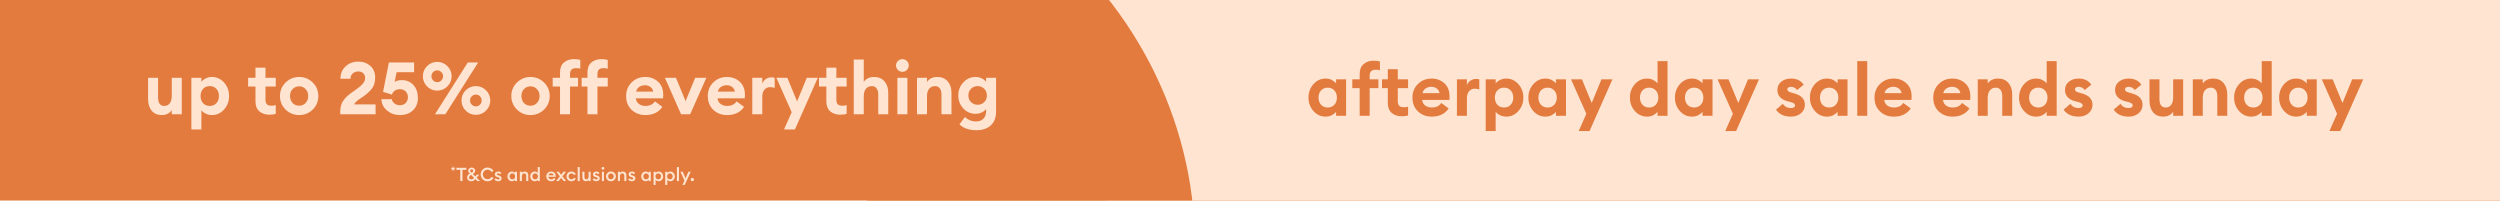 <svg xmlns="http://www.w3.org/2000/svg" fill="none" viewBox="0 0 1920 154" height="154" width="1920">
<g clip-path="url(#clip0_83_5943)">
<rect fill="#E37B3E" height="154" width="1920"></rect>
<rect fill="#FFE5D1" height="165" width="1080" x="850"></rect>
<path fill="#E37B3E" d="M1018.06 89.565C1014.37 89.565 1011.25 88.128 1008.71 85.253C1006.17 82.379 1004.9 78.944 1004.9 74.949C1004.9 70.955 1006.17 67.52 1008.71 64.645C1011.25 61.771 1014.37 60.333 1018.06 60.333C1019.86 60.333 1021.46 60.707 1022.88 61.453C1024.3 62.2 1025.38 63.077 1026.13 64.085V60.949H1033.8V88.949H1026.13V85.813C1025.38 86.821 1024.3 87.699 1022.88 88.445C1021.46 89.192 1019.86 89.565 1018.06 89.565ZM1014.54 80.437C1015.84 81.856 1017.56 82.565 1019.69 82.565C1021.82 82.565 1023.51 81.856 1024.78 80.437C1026.09 79.019 1026.74 77.189 1026.74 74.949C1026.74 72.709 1026.09 70.88 1024.78 69.461C1023.51 68.043 1021.82 67.333 1019.69 67.333C1017.56 67.333 1015.84 68.043 1014.54 69.461C1013.27 70.88 1012.63 72.709 1012.63 74.949C1012.63 77.189 1013.27 79.019 1014.54 80.437ZM1044.23 88.949V67.669H1038.57V60.949H1044.23V56.749C1044.23 53.464 1045.22 50.962 1047.19 49.245C1049.21 47.49 1051.79 46.613 1054.92 46.613C1056.83 46.613 1058.45 46.819 1059.79 47.229V54.005C1059.12 53.707 1058.08 53.557 1056.66 53.557C1054.98 53.557 1053.77 53.931 1053.02 54.677C1052.27 55.386 1051.9 56.581 1051.9 58.261V60.949L1058.62 60.949V67.669L1051.9 67.669V88.949H1044.23ZM1076.54 89.285C1073.4 89.285 1070.83 88.427 1068.81 86.709C1066.83 84.955 1065.84 82.435 1065.84 79.149V67.669H1061.36V60.949H1065.84V53.165H1073.51V60.949H1081.41V67.669H1073.51V77.637C1073.51 79.317 1073.89 80.531 1074.63 81.277C1075.38 81.987 1076.59 82.341 1078.27 82.341C1079.69 82.341 1080.74 82.192 1081.41 81.893V88.669C1080.07 89.08 1078.44 89.285 1076.54 89.285ZM1099.59 89.565C1095.33 89.565 1091.79 88.221 1088.95 85.533C1086.15 82.845 1084.75 79.317 1084.75 74.949C1084.75 70.768 1086.15 67.296 1088.95 64.533C1091.75 61.733 1095.26 60.333 1099.48 60.333C1103.36 60.333 1106.63 61.547 1109.28 63.973C1111.93 66.363 1113.25 69.741 1113.25 74.109C1113.25 75.341 1113.21 76.219 1113.14 76.741H1092.2C1092.42 78.571 1093.22 80.008 1094.6 81.053C1096.02 82.061 1097.7 82.565 1099.64 82.565C1102.93 82.565 1105.34 81.389 1106.87 79.037L1112.58 83.293C1109.71 87.475 1105.37 89.565 1099.59 89.565ZM1092.48 71.533H1105.58C1105.24 69.928 1104.48 68.715 1103.28 67.893C1102.13 67.072 1100.78 66.661 1099.25 66.661C1097.68 66.661 1096.25 67.072 1094.94 67.893C1093.63 68.715 1092.81 69.928 1092.48 71.533ZM1118.91 88.949V60.949L1126.59 60.949V65.429C1127.07 64.048 1127.95 62.909 1129.22 62.013C1130.53 61.08 1131.96 60.613 1133.53 60.613C1134.5 60.613 1135.36 60.725 1136.11 60.949V68.733C1134.87 68.323 1133.72 68.117 1132.63 68.117C1130.81 68.117 1129.33 68.789 1128.21 70.133C1127.13 71.44 1126.59 73.251 1126.59 75.565V88.949H1118.91ZM1148.68 100.653H1141.01V60.949L1148.68 60.949V64.085C1149.39 63.077 1150.47 62.2 1151.93 61.453C1153.38 60.707 1155.01 60.333 1156.8 60.333C1160.5 60.333 1163.61 61.771 1166.15 64.645C1168.69 67.52 1169.96 70.955 1169.96 74.949C1169.96 78.944 1168.69 82.379 1166.15 85.253C1163.61 88.128 1160.5 89.565 1156.8 89.565C1155.01 89.565 1153.38 89.192 1151.93 88.445C1150.47 87.699 1149.39 86.821 1148.68 85.813V100.653ZM1149.97 80.437C1151.28 81.856 1152.99 82.565 1155.12 82.565C1157.25 82.565 1158.95 81.856 1160.22 80.437C1161.52 79.019 1162.18 77.189 1162.18 74.949C1162.18 72.709 1161.52 70.88 1160.22 69.461C1158.95 68.043 1157.25 67.333 1155.12 67.333C1152.99 67.333 1151.28 68.043 1149.97 69.461C1148.7 70.88 1148.06 72.709 1148.06 74.949C1148.06 77.189 1148.7 79.019 1149.97 80.437ZM1186.94 89.565C1183.24 89.565 1180.13 88.128 1177.59 85.253C1175.05 82.379 1173.78 78.944 1173.78 74.949C1173.78 70.955 1175.05 67.52 1177.59 64.645C1180.13 61.771 1183.24 60.333 1186.94 60.333C1188.73 60.333 1190.34 60.707 1191.76 61.453C1193.17 62.2 1194.26 63.077 1195 64.085V60.949H1202.68V88.949H1195V85.813C1194.26 86.821 1193.17 87.699 1191.76 88.445C1190.34 89.192 1188.73 89.565 1186.94 89.565ZM1183.41 80.437C1184.72 81.856 1186.44 82.565 1188.56 82.565C1190.69 82.565 1192.39 81.856 1193.66 80.437C1194.97 79.019 1195.62 77.189 1195.62 74.949C1195.62 72.709 1194.97 70.88 1193.66 69.461C1192.39 68.043 1190.69 67.333 1188.56 67.333C1186.44 67.333 1184.72 68.043 1183.41 69.461C1182.14 70.88 1181.51 72.709 1181.51 74.949C1181.51 77.189 1182.14 79.019 1183.41 80.437ZM1220.77 100.653H1212.43L1218.31 87.381L1206.55 60.949L1214.95 60.949L1222.45 79.093L1229.9 60.949L1238.36 60.949L1220.77 100.653ZM1264.92 89.565C1261.23 89.565 1258.11 88.128 1255.57 85.253C1253.03 82.379 1251.76 78.944 1251.76 74.949C1251.76 70.955 1253.03 67.52 1255.57 64.645C1258.11 61.771 1261.23 60.333 1264.92 60.333C1266.72 60.333 1268.32 60.707 1269.74 61.453C1271.16 62.2 1272.24 63.077 1272.99 64.085V46.949H1280.66V88.949H1272.99V85.813C1272.24 86.821 1271.16 87.699 1269.74 88.445C1268.32 89.192 1266.72 89.565 1264.92 89.565ZM1261.4 80.437C1262.7 81.856 1264.42 82.565 1266.55 82.565C1268.68 82.565 1270.37 81.856 1271.64 80.437C1272.95 79.019 1273.6 77.189 1273.6 74.949C1273.6 72.709 1272.95 70.88 1271.64 69.461C1270.37 68.043 1268.68 67.333 1266.55 67.333C1264.42 67.333 1262.7 68.043 1261.4 69.461C1260.13 70.88 1259.49 72.709 1259.49 74.949C1259.49 77.189 1260.13 79.019 1261.4 80.437ZM1299.49 89.565C1295.79 89.565 1292.67 88.128 1290.13 85.253C1287.6 82.379 1286.33 78.944 1286.33 74.949C1286.33 70.955 1287.6 67.52 1290.13 64.645C1292.67 61.771 1295.79 60.333 1299.49 60.333C1301.28 60.333 1302.88 60.707 1304.3 61.453C1305.72 62.2 1306.8 63.077 1307.55 64.085V60.949H1315.22V88.949H1307.55V85.813C1306.8 86.821 1305.72 87.699 1304.3 88.445C1302.88 89.192 1301.28 89.565 1299.49 89.565ZM1295.96 80.437C1297.26 81.856 1298.98 82.565 1301.11 82.565C1303.24 82.565 1304.94 81.856 1306.21 80.437C1307.51 79.019 1308.17 77.189 1308.17 74.949C1308.17 72.709 1307.51 70.88 1306.21 69.461C1304.94 68.043 1303.24 67.333 1301.11 67.333C1298.98 67.333 1297.26 68.043 1295.96 69.461C1294.69 70.88 1294.05 72.709 1294.05 74.949C1294.05 77.189 1294.69 79.019 1295.96 80.437ZM1333.32 100.653H1324.98L1330.86 87.381L1319.1 60.949L1327.5 60.949L1335 79.093L1342.45 60.949H1350.9L1333.32 100.653ZM1375.51 89.565C1370.21 89.565 1366.36 87.773 1363.97 84.189L1369.24 79.709C1370.58 81.875 1372.67 82.957 1375.51 82.957C1376.37 82.957 1377.1 82.789 1377.69 82.453C1378.29 82.117 1378.59 81.613 1378.59 80.941C1378.59 80.344 1378.33 79.859 1377.81 79.485C1377.32 79.075 1376.33 78.664 1374.84 78.253L1372.77 77.749C1370.19 77.077 1368.23 75.957 1366.89 74.389C1365.58 72.821 1364.96 70.955 1365.04 68.789C1365.11 66.251 1366.12 64.216 1368.06 62.685C1370.04 61.117 1372.54 60.333 1375.57 60.333C1379.86 60.333 1383.09 61.901 1385.25 65.037L1380.21 69.125C1378.91 67.483 1377.32 66.661 1375.45 66.661C1374.71 66.661 1374.05 66.829 1373.49 67.165C1372.93 67.501 1372.65 67.968 1372.65 68.565C1372.65 69.685 1373.57 70.488 1375.4 70.973L1378.03 71.757C1383.44 73.213 1386.15 76.107 1386.15 80.437C1386.15 83.088 1385.14 85.272 1383.13 86.989C1381.11 88.707 1378.57 89.565 1375.51 89.565ZM1403.17 89.565C1399.48 89.565 1396.36 88.128 1393.82 85.253C1391.28 82.379 1390.01 78.944 1390.01 74.949C1390.01 70.955 1391.28 67.52 1393.82 64.645C1396.36 61.771 1399.48 60.333 1403.17 60.333C1404.97 60.333 1406.57 60.707 1407.99 61.453C1409.41 62.2 1410.49 63.077 1411.24 64.085V60.949L1418.91 60.949V88.949H1411.24V85.813C1410.49 86.821 1409.41 87.699 1407.99 88.445C1406.57 89.192 1404.97 89.565 1403.17 89.565ZM1399.65 80.437C1400.95 81.856 1402.67 82.565 1404.8 82.565C1406.93 82.565 1408.62 81.856 1409.89 80.437C1411.2 79.019 1411.85 77.189 1411.85 74.949C1411.85 72.709 1411.2 70.88 1409.89 69.461C1408.62 68.043 1406.93 67.333 1404.8 67.333C1402.67 67.333 1400.95 68.043 1399.65 69.461C1398.38 70.88 1397.74 72.709 1397.74 74.949C1397.74 77.189 1398.38 79.019 1399.65 80.437ZM1426.37 88.949V46.949H1434.04V88.949H1426.37ZM1454.45 89.565C1450.2 89.565 1446.65 88.221 1443.81 85.533C1441.01 82.845 1439.61 79.317 1439.61 74.949C1439.61 70.768 1441.01 67.296 1443.81 64.533C1446.61 61.733 1450.12 60.333 1454.34 60.333C1458.23 60.333 1461.49 61.547 1464.14 63.973C1466.79 66.363 1468.12 69.741 1468.12 74.109C1468.12 75.341 1468.08 76.219 1468.01 76.741L1447.06 76.741C1447.29 78.571 1448.09 80.008 1449.47 81.053C1450.89 82.061 1452.57 82.565 1454.51 82.565C1457.8 82.565 1460.2 81.389 1461.73 79.037L1467.45 83.293C1464.57 87.475 1460.24 89.565 1454.45 89.565ZM1447.34 71.533H1460.45C1460.11 69.928 1459.35 68.715 1458.15 67.893C1456.99 67.072 1455.65 66.661 1454.12 66.661C1452.55 66.661 1451.11 67.072 1449.81 67.893C1448.5 68.715 1447.68 69.928 1447.34 71.533ZM1499.57 89.565C1495.32 89.565 1491.77 88.221 1488.93 85.533C1486.13 82.845 1484.73 79.317 1484.73 74.949C1484.73 70.768 1486.13 67.296 1488.93 64.533C1491.73 61.733 1495.24 60.333 1499.46 60.333C1503.34 60.333 1506.61 61.547 1509.26 63.973C1511.91 66.363 1513.24 69.741 1513.24 74.109C1513.24 75.341 1513.2 76.219 1513.12 76.741H1492.18C1492.4 78.571 1493.21 80.008 1494.59 81.053C1496.01 82.061 1497.69 82.565 1499.63 82.565C1502.91 82.565 1505.32 81.389 1506.85 79.037L1512.56 83.293C1509.69 87.475 1505.36 89.565 1499.57 89.565ZM1492.46 71.533H1505.56C1505.23 69.928 1504.46 68.715 1503.27 67.893C1502.11 67.072 1500.77 66.661 1499.24 66.661C1497.67 66.661 1496.23 67.072 1494.92 67.893C1493.62 68.715 1492.8 69.928 1492.46 71.533ZM1518.9 88.949V60.949H1526.57V64.141C1528.29 61.603 1530.96 60.333 1534.58 60.333C1537.94 60.333 1540.57 61.453 1542.48 63.693C1544.42 65.896 1545.39 68.845 1545.39 72.541V88.949H1537.72V73.829C1537.72 71.776 1537.29 70.189 1536.43 69.069C1535.57 67.912 1534.36 67.333 1532.79 67.333C1530.92 67.333 1529.41 68.005 1528.25 69.349C1527.13 70.693 1526.57 72.672 1526.57 75.285V88.949H1518.9ZM1563.79 89.565C1560.09 89.565 1556.98 88.128 1554.44 85.253C1551.9 82.379 1550.63 78.944 1550.63 74.949C1550.63 70.955 1551.9 67.52 1554.44 64.645C1556.98 61.771 1560.09 60.333 1563.79 60.333C1565.58 60.333 1567.19 60.707 1568.61 61.453C1570.03 62.2 1571.11 63.077 1571.85 64.085V46.949H1579.53V88.949H1571.85V85.813C1571.11 86.821 1570.03 87.699 1568.61 88.445C1567.19 89.192 1565.58 89.565 1563.79 89.565ZM1560.26 80.437C1561.57 81.856 1563.29 82.565 1565.41 82.565C1567.54 82.565 1569.24 81.856 1570.51 80.437C1571.82 79.019 1572.47 77.189 1572.47 74.949C1572.47 72.709 1571.82 70.88 1570.51 69.461C1569.24 68.043 1567.54 67.333 1565.41 67.333C1563.29 67.333 1561.57 68.043 1560.26 69.461C1558.99 70.88 1558.36 72.709 1558.36 74.949C1558.36 77.189 1558.99 79.019 1560.26 80.437ZM1596.39 89.565C1591.09 89.565 1587.25 87.773 1584.86 84.189L1590.12 79.709C1591.47 81.875 1593.56 82.957 1596.39 82.957C1597.25 82.957 1597.98 82.789 1598.58 82.453C1599.17 82.117 1599.47 81.613 1599.47 80.941C1599.47 80.344 1599.21 79.859 1598.69 79.485C1598.2 79.075 1597.21 78.664 1595.72 78.253L1593.65 77.749C1591.07 77.077 1589.11 75.957 1587.77 74.389C1586.46 72.821 1585.85 70.955 1585.92 68.789C1586 66.251 1587 64.216 1588.95 62.685C1590.92 61.117 1593.43 60.333 1596.45 60.333C1600.74 60.333 1603.97 61.901 1606.14 65.037L1601.1 69.125C1599.79 67.483 1598.2 66.661 1596.34 66.661C1595.59 66.661 1594.94 66.829 1594.38 67.165C1593.82 67.501 1593.54 67.968 1593.54 68.565C1593.54 69.685 1594.45 70.488 1596.28 70.973L1598.91 71.757C1604.33 73.213 1607.03 76.107 1607.03 80.437C1607.03 83.088 1606.03 85.272 1604.01 86.989C1601.99 88.707 1599.45 89.565 1596.39 89.565ZM1634.84 89.565C1629.54 89.565 1625.69 87.773 1623.3 84.189L1628.57 79.709C1629.91 81.875 1632 82.957 1634.84 82.957C1635.7 82.957 1636.43 82.789 1637.02 82.453C1637.62 82.117 1637.92 81.613 1637.92 80.941C1637.92 80.344 1637.66 79.859 1637.13 79.485C1636.65 79.075 1635.66 78.664 1634.17 78.253L1632.09 77.749C1629.52 77.077 1627.56 75.957 1626.21 74.389C1624.91 72.821 1624.29 70.955 1624.37 68.789C1624.44 66.251 1625.45 64.216 1627.39 62.685C1629.37 61.117 1631.87 60.333 1634.89 60.333C1639.19 60.333 1642.42 61.901 1644.58 65.037L1639.54 69.125C1638.24 67.483 1636.65 66.661 1634.78 66.661C1634.04 66.661 1633.38 66.829 1632.82 67.165C1632.26 67.501 1631.98 67.968 1631.98 68.565C1631.98 69.685 1632.9 70.488 1634.73 70.973L1637.36 71.757C1642.77 73.213 1645.48 76.107 1645.48 80.437C1645.48 83.088 1644.47 85.272 1642.45 86.989C1640.44 88.707 1637.9 89.565 1634.84 89.565ZM1661.33 89.565C1658 89.565 1655.41 88.445 1653.54 86.205C1651.71 83.965 1650.8 80.96 1650.8 77.189V60.949L1658.47 60.949V75.901C1658.47 80.344 1660.06 82.565 1663.23 82.565C1665.02 82.565 1666.42 81.893 1667.43 80.549C1668.47 79.205 1669 77.227 1669 74.613V60.949H1676.67V88.949H1669V85.757C1667.28 88.296 1664.72 89.565 1661.33 89.565ZM1684.06 88.949V60.949H1691.73V64.141C1693.44 61.603 1696.11 60.333 1699.74 60.333C1703.1 60.333 1705.73 61.453 1707.63 63.693C1709.57 65.896 1710.54 68.845 1710.54 72.541V88.949H1702.87V73.829C1702.87 71.776 1702.44 70.189 1701.58 69.069C1700.72 67.912 1699.51 67.333 1697.94 67.333C1696.08 67.333 1694.56 68.005 1693.41 69.349C1692.29 70.693 1691.73 72.672 1691.73 75.285V88.949H1684.06ZM1728.95 89.565C1725.25 89.565 1722.13 88.128 1719.59 85.253C1717.06 82.379 1715.79 78.944 1715.79 74.949C1715.79 70.955 1717.06 67.52 1719.59 64.645C1722.13 61.771 1725.25 60.333 1728.95 60.333C1730.74 60.333 1732.34 60.707 1733.76 61.453C1735.18 62.2 1736.26 63.077 1737.01 64.085V46.949H1744.68V88.949H1737.01V85.813C1736.26 86.821 1735.18 87.699 1733.76 88.445C1732.34 89.192 1730.74 89.565 1728.95 89.565ZM1725.42 80.437C1726.73 81.856 1728.44 82.565 1730.57 82.565C1732.7 82.565 1734.4 81.856 1735.67 80.437C1736.97 79.019 1737.63 77.189 1737.63 74.949C1737.63 72.709 1736.97 70.88 1735.67 69.461C1734.4 68.043 1732.7 67.333 1730.57 67.333C1728.44 67.333 1726.73 68.043 1725.42 69.461C1724.15 70.88 1723.51 72.709 1723.51 74.949C1723.51 77.189 1724.15 79.019 1725.42 80.437ZM1763.51 89.565C1759.81 89.565 1756.7 88.128 1754.16 85.253C1751.62 82.379 1750.35 78.944 1750.35 74.949C1750.35 70.955 1751.62 67.52 1754.16 64.645C1756.7 61.771 1759.81 60.333 1763.51 60.333C1765.3 60.333 1766.91 60.707 1768.33 61.453C1769.74 62.2 1770.83 63.077 1771.57 64.085V60.949H1779.25V88.949L1771.57 88.949V85.813C1770.83 86.821 1769.74 87.699 1768.33 88.445C1766.91 89.192 1765.3 89.565 1763.51 89.565ZM1759.98 80.437C1761.29 81.856 1763.01 82.565 1765.13 82.565C1767.26 82.565 1768.96 81.856 1770.23 80.437C1771.54 79.019 1772.19 77.189 1772.19 74.949C1772.19 72.709 1771.54 70.88 1770.23 69.461C1768.96 68.043 1767.26 67.333 1765.13 67.333C1763.01 67.333 1761.29 68.043 1759.98 69.461C1758.71 70.88 1758.08 72.709 1758.08 74.949C1758.08 77.189 1758.71 79.019 1759.98 80.437ZM1797.34 100.653H1789L1794.88 87.381L1783.12 60.949H1791.52L1799.02 79.093L1806.47 60.949H1814.93L1797.34 100.653Z"></path>
<path fill="#E37B3E" d="M658.156 143.904C687.587 182.625 725.807 214.249 769.801 236.283C812.318 257.535 859.076 269.382 906.696 270.968C919.099 226.36 921.132 179.543 912.649 133.897C903.758 86.672 883.794 41.984 854.31 3.31C824.827 -35.363 786.62 -66.977 742.666 -89.069C700.148 -110.321 653.391 -122.168 605.771 -123.754C593.367 -79.146 591.334 -32.329 599.818 13.317C608.639 60.562 628.611 105.265 658.156 143.904Z"></path>
<path fill="#FFE5D1" d="M124.251 88.36C120.929 88.36 118.334 87.24 116.467 85C114.638 82.76 113.723 79.755 113.723 75.984V59.744H121.395V74.696C121.395 79.139 122.982 81.36 126.155 81.36C127.947 81.36 129.347 80.688 130.355 79.344C131.401 78 131.923 76.022 131.923 73.408V59.744H139.595V87.744H131.923V84.552C130.206 87.091 127.649 88.36 124.251 88.36ZM154.653 99.448L146.981 99.448V59.744H154.653V62.88C155.362 61.872 156.445 60.995 157.901 60.248C159.357 59.502 160.981 59.128 162.773 59.128C166.469 59.128 169.586 60.566 172.125 63.44C174.664 66.315 175.933 69.749 175.933 73.744C175.933 77.739 174.664 81.174 172.125 84.048C169.586 86.923 166.469 88.36 162.773 88.36C160.981 88.36 159.357 87.987 157.901 87.24C156.445 86.493 155.362 85.616 154.653 84.608V99.448ZM155.941 79.232C157.248 80.651 158.965 81.36 161.093 81.36C163.221 81.36 164.92 80.651 166.189 79.232C167.496 77.814 168.149 75.984 168.149 73.744C168.149 71.504 167.496 69.675 166.189 68.256C164.92 66.838 163.221 66.128 161.093 66.128C158.965 66.128 157.248 66.838 155.941 68.256C154.672 69.675 154.037 71.504 154.037 73.744C154.037 75.984 154.672 77.814 155.941 79.232ZM206.908 88.08C203.772 88.08 201.196 87.222 199.18 85.504C197.201 83.749 196.212 81.23 196.212 77.944V66.464H190.556V59.744H196.212V51.96H203.884V59.744H211.78V66.464H203.884V76.432C203.884 78.15 204.257 79.382 205.004 80.128C205.751 80.838 206.964 81.192 208.644 81.192C209.839 81.192 210.884 81.024 211.78 80.688V87.464C210.436 87.875 208.812 88.08 206.908 88.08ZM240.168 84.16C237.293 86.96 233.821 88.36 229.752 88.36C225.682 88.36 222.21 86.96 219.336 84.16C216.461 81.323 215.024 77.851 215.024 73.744C215.024 69.675 216.461 66.222 219.336 63.384C222.21 60.547 225.682 59.128 229.752 59.128C233.821 59.128 237.293 60.547 240.168 63.384C243.042 66.222 244.48 69.675 244.48 73.744C244.48 77.851 243.042 81.323 240.168 84.16ZM229.752 81.192C231.73 81.192 233.373 80.501 234.68 79.12C236.024 77.701 236.696 75.909 236.696 73.744C236.696 71.579 236.024 69.805 234.68 68.424C233.373 67.005 231.73 66.296 229.752 66.296C227.736 66.296 226.056 67.005 224.712 68.424C223.405 69.805 222.752 71.579 222.752 73.744C222.752 75.909 223.405 77.701 224.712 79.12C226.056 80.501 227.736 81.192 229.752 81.192ZM288.459 80.184V87.744H261.355V85.112C261.355 84.029 261.467 82.984 261.691 81.976C261.915 80.968 262.176 80.091 262.475 79.344C262.811 78.56 263.296 77.757 263.931 76.936C264.565 76.115 265.107 75.443 265.555 74.92C266.003 74.397 266.675 73.763 267.571 73.016C268.504 72.269 269.213 71.728 269.699 71.392C270.184 71.019 270.949 70.478 271.995 69.768C273.04 69.022 273.768 68.499 274.179 68.2C278.36 65.288 280.451 62.563 280.451 60.024C280.451 58.531 279.984 57.299 279.051 56.328C278.117 55.358 276.829 54.872 275.187 54.872C273.432 54.872 271.976 55.413 270.819 56.496C269.699 57.541 269.157 58.867 269.195 60.472H261.467C261.467 56.59 262.773 53.435 265.387 51.008C268.037 48.544 271.36 47.312 275.355 47.312C278.901 47.312 281.907 48.395 284.371 50.56C286.872 52.725 288.123 55.731 288.123 59.576C288.123 62.749 287.432 65.363 286.051 67.416C284.707 69.432 282.597 71.486 279.723 73.576C279.461 73.763 278.789 74.23 277.707 74.976C276.624 75.686 275.803 76.246 275.243 76.656C274.683 77.067 274.048 77.608 273.339 78.28C272.667 78.952 272.219 79.587 271.995 80.184H288.459ZM307.064 88.36C303.331 88.36 300.064 87.203 297.264 84.888C294.501 82.573 293.045 79.68 292.896 76.208H300.848C301.184 77.552 301.912 78.653 303.032 79.512C304.189 80.371 305.533 80.8 307.064 80.8C309.005 80.8 310.517 80.222 311.6 79.064C312.72 77.87 313.28 76.395 313.28 74.64C313.28 72.848 312.701 71.374 311.544 70.216C310.424 69.059 308.968 68.48 307.176 68.48C305.645 68.48 304.339 68.853 303.256 69.6C302.173 70.347 301.408 71.355 300.96 72.624L294.184 70.552L298.664 47.984L318.04 47.984V55.432H304.6L303.088 62.88C304.507 61.984 306.336 61.536 308.576 61.536C312.309 61.536 315.296 62.806 317.536 65.344C319.813 67.883 320.952 71.187 320.952 75.256C320.952 79.213 319.664 82.387 317.088 84.776C314.549 87.165 311.208 88.36 307.064 88.36ZM342.023 87.744H334.071L359.271 47.984H367.223L342.023 87.744ZM365.487 88.192C362.426 88.192 359.812 87.109 357.647 84.944C355.519 82.779 354.455 80.184 354.455 77.16C354.455 74.099 355.519 71.504 357.647 69.376C359.812 67.211 362.426 66.128 365.487 66.128C368.511 66.128 371.106 67.211 373.271 69.376C375.436 71.504 376.519 74.099 376.519 77.16C376.519 80.184 375.436 82.779 373.271 84.944C371.106 87.109 368.511 88.192 365.487 88.192ZM362.295 80.352C363.191 81.248 364.255 81.696 365.487 81.696C366.719 81.696 367.764 81.248 368.623 80.352C369.482 79.456 369.911 78.392 369.911 77.16C369.911 75.928 369.482 74.864 368.623 73.968C367.764 73.072 366.719 72.624 365.487 72.624C364.255 72.624 363.191 73.072 362.295 73.968C361.436 74.864 361.007 75.928 361.007 77.16C361.007 78.392 361.436 79.456 362.295 80.352ZM335.807 69.6C332.746 69.6 330.132 68.517 327.967 66.352C325.839 64.187 324.775 61.592 324.775 58.568C324.775 55.507 325.839 52.912 327.967 50.784C330.132 48.619 332.746 47.536 335.807 47.536C338.831 47.536 341.426 48.619 343.591 50.784C345.756 52.912 346.839 55.507 346.839 58.568C346.839 61.592 345.756 64.187 343.591 66.352C341.426 68.517 338.831 69.6 335.807 69.6ZM332.615 61.76C333.511 62.656 334.575 63.104 335.807 63.104C337.039 63.104 338.084 62.656 338.943 61.76C339.839 60.864 340.287 59.8 340.287 58.568C340.287 57.336 339.839 56.272 338.943 55.376C338.084 54.48 337.039 54.032 335.807 54.032C334.575 54.032 333.511 54.48 332.615 55.376C331.756 56.272 331.327 57.336 331.327 58.568C331.327 59.8 331.756 60.864 332.615 61.76ZM417.847 84.16C414.973 86.96 411.501 88.36 407.431 88.36C403.362 88.36 399.89 86.96 397.015 84.16C394.141 81.323 392.703 77.851 392.703 73.744C392.703 69.675 394.141 66.222 397.015 63.384C399.89 60.547 403.362 59.128 407.431 59.128C411.501 59.128 414.973 60.547 417.847 63.384C420.722 66.222 422.159 69.675 422.159 73.744C422.159 77.851 420.722 81.323 417.847 84.16ZM407.431 81.192C409.41 81.192 411.053 80.501 412.359 79.12C413.703 77.701 414.375 75.909 414.375 73.744C414.375 71.579 413.703 69.805 412.359 68.424C411.053 67.005 409.41 66.296 407.431 66.296C405.415 66.296 403.735 67.005 402.391 68.424C401.085 69.805 400.431 71.579 400.431 73.744C400.431 75.909 401.085 77.701 402.391 79.12C403.735 80.501 405.415 81.192 407.431 81.192ZM430.113 87.744V66.464H424.457V59.744H430.113V55.544C430.113 52.259 431.103 49.758 433.081 48.04C435.097 46.285 437.673 45.408 440.809 45.408C442.713 45.408 444.337 45.614 445.681 46.024V52.8C445.345 52.502 444.3 52.352 442.545 52.352C440.865 52.352 439.652 52.725 438.905 53.472C438.159 54.181 437.785 55.376 437.785 57.056V59.744H443.945V66.464H437.785V87.744H430.113ZM451.169 87.744V66.464H446.689V59.744H451.169V55.544C451.169 52.259 452.159 49.758 454.137 48.04C456.153 46.285 458.729 45.408 461.865 45.408C463.769 45.408 465.393 45.614 466.737 46.024V52.8C466.065 52.502 465.001 52.352 463.545 52.352C461.865 52.352 460.652 52.725 459.905 53.472C459.196 54.181 458.841 55.376 458.841 57.056V59.744H466.737V66.464H458.841V87.744H451.169ZM495.701 88.36C491.445 88.36 487.898 87.016 485.061 84.328C482.261 81.64 480.861 78.112 480.861 73.744C480.861 69.563 482.261 66.091 485.061 63.328C487.861 60.528 491.37 59.128 495.589 59.128C499.472 59.128 502.738 60.342 505.389 62.768C508.04 65.157 509.365 68.536 509.365 72.904C509.365 74.136 509.328 75.013 509.253 75.536H488.309C488.533 77.365 489.336 78.803 490.717 79.848C492.136 80.856 493.816 81.36 495.757 81.36C499.042 81.36 501.45 80.184 502.981 77.832L508.693 82.088C505.818 86.269 501.488 88.36 495.701 88.36ZM488.589 70.328H501.693C501.357 68.723 500.592 67.51 499.397 66.688C498.24 65.867 496.896 65.456 495.365 65.456C493.797 65.456 492.36 65.867 491.053 66.688C489.746 67.51 488.925 68.723 488.589 70.328ZM523.053 87.744L510.677 59.744L519.133 59.744L526.525 77.664L533.917 59.744H542.485L530.053 87.744L523.053 87.744ZM558.428 88.36C554.172 88.36 550.625 87.016 547.788 84.328C544.988 81.64 543.588 78.112 543.588 73.744C543.588 69.563 544.988 66.091 547.788 63.328C550.588 60.528 554.097 59.128 558.316 59.128C562.198 59.128 565.465 60.342 568.116 62.768C570.766 65.157 572.092 68.536 572.092 72.904C572.092 74.136 572.054 75.013 571.98 75.536H551.036C551.26 77.365 552.062 78.803 553.444 79.848C554.862 80.856 556.542 81.36 558.484 81.36C561.769 81.36 564.177 80.184 565.708 77.832L571.42 82.088C568.545 86.269 564.214 88.36 558.428 88.36ZM551.316 70.328H564.42C564.084 68.723 563.318 67.51 562.124 66.688C560.966 65.867 559.622 65.456 558.092 65.456C556.524 65.456 555.086 65.867 553.78 66.688C552.473 67.51 551.652 68.723 551.316 70.328ZM577.755 87.744V59.744L585.427 59.744V64.224C585.912 62.843 586.789 61.704 588.059 60.808C589.365 59.875 590.803 59.408 592.371 59.408C593.341 59.408 594.2 59.52 594.947 59.744V67.528C593.715 67.118 592.557 66.912 591.475 66.912C589.645 66.912 588.171 67.584 587.051 68.928C585.968 70.235 585.427 72.046 585.427 74.36V87.744H577.755ZM610.488 99.448H602.144L608.024 86.176L596.264 59.744H604.664L612.168 77.888L619.616 59.744H628.072L610.488 99.448ZM645.338 88.08C642.202 88.08 639.626 87.222 637.61 85.504C635.631 83.749 634.642 81.23 634.642 77.944V66.464H628.986V59.744H634.642V51.96H642.314V59.744H650.21V66.464H642.314V76.432C642.314 78.15 642.687 79.382 643.434 80.128C644.181 80.838 645.394 81.192 647.074 81.192C648.269 81.192 649.314 81.024 650.21 80.688V87.464C648.866 87.875 647.242 88.08 645.338 88.08ZM663.356 87.744H655.684V45.744H663.356V62.936C665.074 60.398 667.743 59.128 671.364 59.128C674.724 59.128 677.356 60.248 679.26 62.488C681.202 64.691 682.172 67.64 682.172 71.336V87.744H674.5V72.624C674.5 70.571 674.071 68.984 673.212 67.864C672.354 66.707 671.14 66.128 669.572 66.128C667.706 66.128 666.194 66.8 665.036 68.144C663.916 69.488 663.356 71.467 663.356 74.08V87.744ZM693.016 55.152C691.709 55.152 690.57 54.685 689.6 53.752C688.629 52.782 688.144 51.624 688.144 50.28C688.144 48.936 688.629 47.797 689.6 46.864C690.57 45.894 691.709 45.408 693.016 45.408C694.397 45.408 695.554 45.894 696.488 46.864C697.458 47.797 697.944 48.936 697.944 50.28C697.944 51.624 697.458 52.782 696.488 53.752C695.554 54.685 694.397 55.152 693.016 55.152ZM689.208 87.744V59.744L696.88 59.744V87.744H689.208ZM704.247 87.744V59.744H711.919V62.936C713.636 60.398 716.305 59.128 719.927 59.128C723.287 59.128 725.919 60.248 727.823 62.488C729.764 64.691 730.735 67.64 730.735 71.336V87.744H723.063V72.624C723.063 70.571 722.633 68.984 721.775 67.864C720.916 66.707 719.703 66.128 718.135 66.128C716.268 66.128 714.756 66.8 713.599 68.144C712.479 69.488 711.919 71.467 711.919 74.08V87.744L704.247 87.744ZM745.778 78.448C747.16 79.792 748.84 80.464 750.818 80.464C752.797 80.464 754.477 79.792 755.858 78.448C757.24 77.104 757.93 75.387 757.93 73.296C757.93 71.206 757.24 69.488 755.858 68.144C754.477 66.8 752.797 66.128 750.818 66.128C748.84 66.128 747.16 66.8 745.778 68.144C744.397 69.488 743.706 71.206 743.706 73.296C743.706 75.387 744.397 77.104 745.778 78.448ZM749.922 100.008C744.322 100.008 739.973 98.515 736.874 95.528L741.074 89.816C743.426 92.131 746.338 93.288 749.81 93.288C752.05 93.288 753.861 92.579 755.242 91.16C756.624 89.742 757.314 87.894 757.314 85.616V83.712C756.53 84.795 755.41 85.691 753.954 86.4C752.498 87.072 750.912 87.408 749.194 87.408C745.536 87.408 742.418 86.046 739.842 83.32C737.266 80.558 735.978 77.216 735.978 73.296C735.978 69.339 737.266 65.998 739.842 63.272C742.418 60.51 745.536 59.128 749.194 59.128C750.949 59.128 752.536 59.483 753.954 60.192C755.41 60.864 756.53 61.76 757.314 62.88V59.744L764.986 59.744V85.56C764.986 90.376 763.605 93.979 760.842 96.368C758.08 98.795 754.44 100.008 749.922 100.008Z"></path>
<path fill="#FFE5D1" d="M347.292 131.123L346.741 130.726L347.439 129.77L346.31 129.391L346.508 128.727L347.654 129.098V127.935H348.343V129.098L349.489 128.727L349.696 129.391L348.559 129.761L349.265 130.726L348.714 131.123L348.007 130.166L347.292 131.123ZM353.494 139.052V130.465H350.536V128.857H358.146V130.465H355.174V139.052H353.494ZM361.958 139.195C360.972 139.195 360.182 138.913 359.589 138.348C359.005 137.783 358.713 137.075 358.713 136.223C358.713 135.572 358.89 135.026 359.244 134.586C359.608 134.146 360.105 133.734 360.737 133.351C359.962 132.576 359.574 131.829 359.574 131.111C359.574 130.432 359.833 129.857 360.35 129.388C360.876 128.919 361.527 128.685 362.302 128.685C363.087 128.685 363.729 128.924 364.226 129.403C364.724 129.881 364.973 130.456 364.973 131.126C364.973 131.7 364.806 132.183 364.471 132.576C364.136 132.959 363.681 133.303 363.106 133.61L365.045 135.505L366.136 134.141H368.003L366.079 136.496L368.721 139.052H366.639L365.145 137.602C364.619 138.157 364.107 138.564 363.609 138.822C363.121 139.071 362.57 139.195 361.958 139.195ZM361.972 137.788C362.69 137.788 363.408 137.4 364.126 136.625L361.771 134.342C360.776 134.878 360.278 135.515 360.278 136.252C360.278 136.74 360.445 137.118 360.78 137.386C361.115 137.654 361.513 137.788 361.972 137.788ZM361.096 131.126C361.096 131.212 361.101 131.293 361.111 131.37C361.13 131.446 361.158 131.528 361.197 131.614C361.245 131.69 361.283 131.757 361.312 131.815C361.34 131.863 361.393 131.93 361.47 132.016C361.556 132.102 361.618 132.169 361.656 132.217C361.704 132.255 361.781 132.332 361.886 132.447C362.001 132.552 362.082 132.629 362.13 132.676L362.173 132.648C362.594 132.427 362.905 132.217 363.106 132.016C363.307 131.805 363.408 131.537 363.408 131.212C363.408 130.867 363.303 130.585 363.092 130.365C362.882 130.144 362.609 130.034 362.274 130.034C361.948 130.034 361.671 130.135 361.441 130.336C361.211 130.537 361.096 130.8 361.096 131.126ZM374.421 139.224C372.957 139.224 371.712 138.717 370.688 137.702C369.664 136.678 369.152 135.429 369.152 133.954C369.152 132.48 369.664 131.236 370.688 130.221C371.712 129.197 372.957 128.685 374.421 128.685C375.407 128.685 376.302 128.919 377.106 129.388C377.911 129.848 378.547 130.475 379.016 131.269L377.566 132.102C376.829 130.905 375.781 130.307 374.421 130.307C373.416 130.307 372.569 130.661 371.88 131.37C371.191 132.078 370.846 132.94 370.846 133.954C370.846 134.969 371.191 135.831 371.88 136.539C372.569 137.247 373.416 137.602 374.421 137.602C375.781 137.602 376.829 137.003 377.566 135.807L379.016 136.639C378.547 137.434 377.911 138.066 377.106 138.535C376.302 138.994 375.407 139.224 374.421 139.224ZM382.635 139.195C381.975 139.195 381.391 139.071 380.884 138.822C380.376 138.564 379.998 138.181 379.749 137.673L380.912 136.84C381.056 137.147 381.286 137.391 381.602 137.573C381.917 137.745 382.262 137.831 382.635 137.831C382.932 137.831 383.176 137.764 383.368 137.63C383.569 137.496 383.669 137.31 383.669 137.07C383.669 136.86 383.588 136.687 383.425 136.553C383.272 136.419 382.985 136.285 382.564 136.151L381.932 135.979C380.659 135.634 380.032 134.902 380.051 133.782C380.051 133.16 380.295 132.662 380.783 132.289C381.271 131.915 381.884 131.729 382.621 131.729C383.731 131.729 384.54 132.136 385.048 132.949L383.956 133.782C383.593 133.294 383.138 133.05 382.592 133.05C382.334 133.05 382.109 133.112 381.917 133.236C381.726 133.351 381.63 133.514 381.63 133.725C381.63 133.916 381.692 134.079 381.817 134.213C381.941 134.347 382.166 134.466 382.492 134.572L383.224 134.787C383.894 134.988 384.397 135.261 384.732 135.606C385.067 135.941 385.234 136.395 385.234 136.97C385.234 137.649 384.99 138.19 384.502 138.592C384.014 138.994 383.392 139.195 382.635 139.195ZM393.196 139.195C392.219 139.195 391.396 138.832 390.726 138.104C390.065 137.377 389.735 136.496 389.735 135.462C389.735 134.428 390.065 133.547 390.726 132.82C391.396 132.092 392.219 131.729 393.196 131.729C393.684 131.729 394.134 131.839 394.545 132.059C394.957 132.27 395.273 132.528 395.493 132.834V131.872H397.073V139.052H395.493V138.09C395.273 138.396 394.957 138.659 394.545 138.879C394.134 139.09 393.684 139.195 393.196 139.195ZM391.946 137.099C392.349 137.539 392.861 137.759 393.483 137.759C394.105 137.759 394.617 137.539 395.019 137.099C395.421 136.659 395.622 136.113 395.622 135.462C395.622 134.811 395.421 134.265 395.019 133.825C394.617 133.385 394.105 133.165 393.483 133.165C392.861 133.165 392.349 133.385 391.946 133.825C391.544 134.265 391.343 134.811 391.343 135.462C391.343 136.113 391.544 136.659 391.946 137.099ZM399.212 139.052V131.872H400.792V132.849C401.242 132.102 401.969 131.729 402.974 131.729C403.807 131.729 404.473 132.002 404.97 132.547C405.468 133.093 405.717 133.82 405.717 134.73V139.052H404.138V134.988C404.138 134.414 404.004 133.969 403.736 133.653C403.467 133.327 403.104 133.165 402.644 133.165C402.099 133.165 401.653 133.37 401.309 133.782C400.964 134.194 400.792 134.773 400.792 135.519V139.052H399.212ZM410.682 139.195C409.705 139.195 408.882 138.832 408.212 138.104C407.551 137.377 407.221 136.496 407.221 135.462C407.221 134.428 407.551 133.547 408.212 132.82C408.882 132.092 409.705 131.729 410.682 131.729C411.17 131.729 411.62 131.839 412.031 132.059C412.443 132.27 412.759 132.528 412.979 132.834V128.283H414.559V139.052H412.979V138.09C412.759 138.396 412.443 138.659 412.031 138.879C411.62 139.09 411.17 139.195 410.682 139.195ZM409.432 137.099C409.834 137.539 410.347 137.759 410.969 137.759C411.591 137.759 412.103 137.539 412.505 137.099C412.907 136.659 413.108 136.113 413.108 135.462C413.108 134.811 412.907 134.265 412.505 133.825C412.103 133.385 411.591 133.165 410.969 133.165C410.347 133.165 409.834 133.385 409.432 133.825C409.03 134.265 408.829 134.811 408.829 135.462C408.829 136.113 409.03 136.659 409.432 137.099ZM423.323 139.195C422.232 139.195 421.332 138.846 420.623 138.147C419.925 137.448 419.575 136.553 419.575 135.462C419.575 134.399 419.929 133.514 420.638 132.806C421.346 132.088 422.241 131.729 423.323 131.729C424.319 131.729 425.142 132.045 425.793 132.676C426.453 133.308 426.783 134.179 426.783 135.29C426.783 135.481 426.779 135.653 426.769 135.807H421.126C421.164 136.391 421.389 136.864 421.801 137.228C422.213 137.582 422.725 137.759 423.337 137.759C424.256 137.759 424.941 137.396 425.391 136.668L426.597 137.53C425.908 138.64 424.816 139.195 423.323 139.195ZM421.198 134.658H425.19C425.103 134.16 424.879 133.772 424.515 133.495C424.161 133.208 423.744 133.064 423.266 133.064C422.768 133.064 422.323 133.203 421.93 133.48C421.547 133.758 421.303 134.151 421.198 134.658ZM432.909 139.052L430.97 136.625L429.032 139.052H427.108L429.965 135.476L427.266 131.872H429.147L430.956 134.285L432.765 131.872H434.661L431.961 135.476L434.819 139.052H432.909ZM438.875 139.195C437.793 139.195 436.888 138.841 436.161 138.133C435.443 137.415 435.084 136.525 435.084 135.462C435.084 134.399 435.443 133.514 436.161 132.806C436.888 132.088 437.793 131.729 438.875 131.729C439.612 131.729 440.272 131.906 440.856 132.26C441.45 132.614 441.904 133.098 442.22 133.71L440.842 134.457C440.66 134.074 440.397 133.768 440.052 133.538C439.707 133.308 439.315 133.193 438.875 133.193C438.243 133.193 437.721 133.413 437.309 133.854C436.898 134.285 436.692 134.821 436.692 135.462C436.692 136.103 436.898 136.644 437.309 137.085C437.721 137.515 438.243 137.731 438.875 137.731C439.315 137.731 439.707 137.616 440.052 137.386C440.397 137.156 440.66 136.85 440.842 136.467L442.22 137.214C441.904 137.826 441.45 138.31 440.856 138.664C440.272 139.018 439.612 139.195 438.875 139.195ZM443.664 139.052V128.283H445.243V139.052H443.664ZM449.936 139.195C449.112 139.195 448.462 138.923 447.983 138.377C447.504 137.822 447.265 137.085 447.265 136.166V131.872H448.844V135.907C448.844 136.482 448.969 136.936 449.218 137.271C449.467 137.597 449.821 137.759 450.28 137.759C450.816 137.759 451.242 137.558 451.558 137.156C451.874 136.745 452.032 136.161 452.032 135.405V131.872H453.612V139.052H452.032V138.075C451.611 138.822 450.912 139.195 449.936 139.195ZM458.02 139.195C457.359 139.195 456.776 139.071 456.268 138.822C455.761 138.564 455.383 138.181 455.134 137.673L456.297 136.84C456.44 137.147 456.67 137.391 456.986 137.573C457.302 137.745 457.647 137.831 458.02 137.831C458.317 137.831 458.561 137.764 458.752 137.63C458.953 137.496 459.054 137.31 459.054 137.07C459.054 136.86 458.972 136.687 458.81 136.553C458.657 136.419 458.369 136.285 457.948 136.151L457.316 135.979C456.043 135.634 455.416 134.902 455.435 133.782C455.435 133.16 455.679 132.662 456.168 132.289C456.656 131.915 457.269 131.729 458.006 131.729C459.116 131.729 459.925 132.136 460.432 132.949L459.341 133.782C458.977 133.294 458.523 133.05 457.977 133.05C457.718 133.05 457.493 133.112 457.302 133.236C457.111 133.351 457.015 133.514 457.015 133.725C457.015 133.916 457.077 134.079 457.202 134.213C457.326 134.347 457.551 134.466 457.876 134.572L458.609 134.787C459.279 134.988 459.781 135.261 460.116 135.606C460.451 135.941 460.619 136.395 460.619 136.97C460.619 137.649 460.375 138.19 459.887 138.592C459.398 138.994 458.776 139.195 458.02 139.195ZM463.047 130.307C462.76 130.307 462.511 130.207 462.3 130.006C462.09 129.795 461.984 129.541 461.984 129.245C461.984 128.957 462.09 128.713 462.3 128.512C462.511 128.302 462.76 128.196 463.047 128.196C463.344 128.196 463.593 128.302 463.794 128.512C463.995 128.713 464.095 128.957 464.095 129.245C464.095 129.541 463.995 129.795 463.794 130.006C463.593 130.207 463.344 130.307 463.047 130.307ZM462.257 139.052V131.872H463.837V139.052H462.257ZM471.875 138.118C471.157 138.836 470.267 139.195 469.204 139.195C468.142 139.195 467.247 138.836 466.519 138.118C465.801 137.391 465.442 136.505 465.442 135.462C465.442 134.419 465.801 133.538 466.519 132.82C467.247 132.092 468.142 131.729 469.204 131.729C470.267 131.729 471.157 132.092 471.875 132.82C472.603 133.538 472.966 134.419 472.966 135.462C472.966 136.505 472.603 137.391 471.875 138.118ZM469.204 137.731C469.827 137.731 470.339 137.515 470.741 137.085C471.152 136.644 471.358 136.103 471.358 135.462C471.358 134.821 471.152 134.285 470.741 133.854C470.339 133.413 469.827 133.193 469.204 133.193C468.573 133.193 468.051 133.413 467.639 133.854C467.237 134.285 467.036 134.821 467.036 135.462C467.036 136.103 467.237 136.644 467.639 137.085C468.051 137.515 468.573 137.731 469.204 137.731ZM474.555 139.052V131.872H476.134V132.849C476.584 132.102 477.312 131.729 478.317 131.729C479.15 131.729 479.815 132.002 480.313 132.547C480.811 133.093 481.06 133.82 481.06 134.73V139.052H479.48V134.988C479.48 134.414 479.346 133.969 479.078 133.653C478.81 133.327 478.446 133.165 477.987 133.165C477.441 133.165 476.996 133.37 476.651 133.782C476.307 134.194 476.134 134.773 476.134 135.519V139.052H474.555ZM485.364 139.195C484.703 139.195 484.119 139.071 483.612 138.822C483.105 138.564 482.726 138.181 482.478 137.673L483.641 136.84C483.784 137.147 484.014 137.391 484.33 137.573C484.646 137.745 484.99 137.831 485.364 137.831C485.66 137.831 485.905 137.764 486.096 137.63C486.297 137.496 486.398 137.31 486.398 137.07C486.398 136.86 486.316 136.687 486.153 136.553C486 136.419 485.713 136.285 485.292 136.151L484.66 135.979C483.387 135.634 482.76 134.902 482.779 133.782C482.779 133.16 483.023 132.662 483.511 132.289C484 131.915 484.612 131.729 485.349 131.729C486.46 131.729 487.269 132.136 487.776 132.949L486.685 133.782C486.321 133.294 485.866 133.05 485.321 133.05C485.062 133.05 484.837 133.112 484.646 133.236C484.454 133.351 484.359 133.514 484.359 133.725C484.359 133.916 484.421 134.079 484.545 134.213C484.67 134.347 484.895 134.466 485.22 134.572L485.952 134.787C486.623 134.988 487.125 135.261 487.46 135.606C487.795 135.941 487.963 136.395 487.963 136.97C487.963 137.649 487.719 138.19 487.23 138.592C486.742 138.994 486.12 139.195 485.364 139.195ZM495.924 139.195C494.948 139.195 494.124 138.832 493.454 138.104C492.794 137.377 492.464 136.496 492.464 135.462C492.464 134.428 492.794 133.547 493.454 132.82C494.124 132.092 494.948 131.729 495.924 131.729C496.412 131.729 496.862 131.839 497.274 132.059C497.685 132.27 498.001 132.528 498.221 132.834V131.872H499.801V139.052H498.221V138.09C498.001 138.396 497.685 138.659 497.274 138.879C496.862 139.09 496.412 139.195 495.924 139.195ZM494.675 137.099C495.077 137.539 495.589 137.759 496.211 137.759C496.833 137.759 497.346 137.539 497.748 137.099C498.15 136.659 498.351 136.113 498.351 135.462C498.351 134.811 498.15 134.265 497.748 133.825C497.346 133.385 496.833 133.165 496.211 133.165C495.589 133.165 495.077 133.385 494.675 133.825C494.273 134.265 494.072 134.811 494.072 135.462C494.072 136.113 494.273 136.659 494.675 137.099ZM503.52 142.053H501.941V131.872H503.52V132.834C503.74 132.528 504.056 132.27 504.468 132.059C504.889 131.839 505.344 131.729 505.832 131.729C506.809 131.729 507.627 132.092 508.287 132.82C508.958 133.547 509.293 134.428 509.293 135.462C509.293 136.496 508.958 137.377 508.287 138.104C507.627 138.832 506.809 139.195 505.832 139.195C505.344 139.195 504.889 139.09 504.468 138.879C504.056 138.659 503.74 138.396 503.52 138.09V142.053ZM505.545 137.759C506.167 137.759 506.679 137.539 507.081 137.099C507.483 136.659 507.684 136.113 507.684 135.462C507.684 134.811 507.483 134.265 507.081 133.825C506.679 133.385 506.167 133.165 505.545 133.165C504.913 133.165 504.396 133.385 503.994 133.825C503.592 134.265 503.391 134.811 503.391 135.462C503.391 136.113 503.592 136.659 503.994 137.099C504.396 137.539 504.913 137.759 505.545 137.759ZM512.481 142.053H510.901V131.872H512.481V132.834C512.701 132.528 513.017 132.27 513.428 132.059C513.85 131.839 514.304 131.729 514.792 131.729C515.769 131.729 516.587 132.092 517.248 132.82C517.918 133.547 518.253 134.428 518.253 135.462C518.253 136.496 517.918 137.377 517.248 138.104C516.587 138.832 515.769 139.195 514.792 139.195C514.304 139.195 513.85 139.09 513.428 138.879C513.017 138.659 512.701 138.396 512.481 138.09V142.053ZM514.505 137.759C515.127 137.759 515.64 137.539 516.042 137.099C516.444 136.659 516.645 136.113 516.645 135.462C516.645 134.811 516.444 134.265 516.042 133.825C515.64 133.385 515.127 133.165 514.505 133.165C513.873 133.165 513.357 133.385 512.954 133.825C512.552 134.265 512.351 134.811 512.351 135.462C512.351 136.113 512.552 136.659 512.954 137.099C513.357 137.539 513.873 137.759 514.505 137.759ZM519.861 139.052V128.283H521.441V139.052H519.861ZM525.861 142.053H524.123L525.66 138.664L522.573 131.872H524.31L526.507 136.955L528.718 131.872H530.47L525.861 142.053ZM531.716 139.167C531.381 139.167 531.089 139.047 530.84 138.808C530.601 138.559 530.481 138.262 530.481 137.917C530.481 137.582 530.601 137.29 530.84 137.042C531.089 136.793 531.381 136.668 531.716 136.668C532.061 136.668 532.353 136.793 532.592 137.042C532.841 137.29 532.965 137.582 532.965 137.917C532.965 138.262 532.841 138.559 532.592 138.808C532.353 139.047 532.061 139.167 531.716 139.167Z"></path>
</g>
<defs>
<clipPath id="clip0_83_5943">
<rect fill="white" height="154" width="1920"></rect>
</clipPath>
</defs>
</svg>
